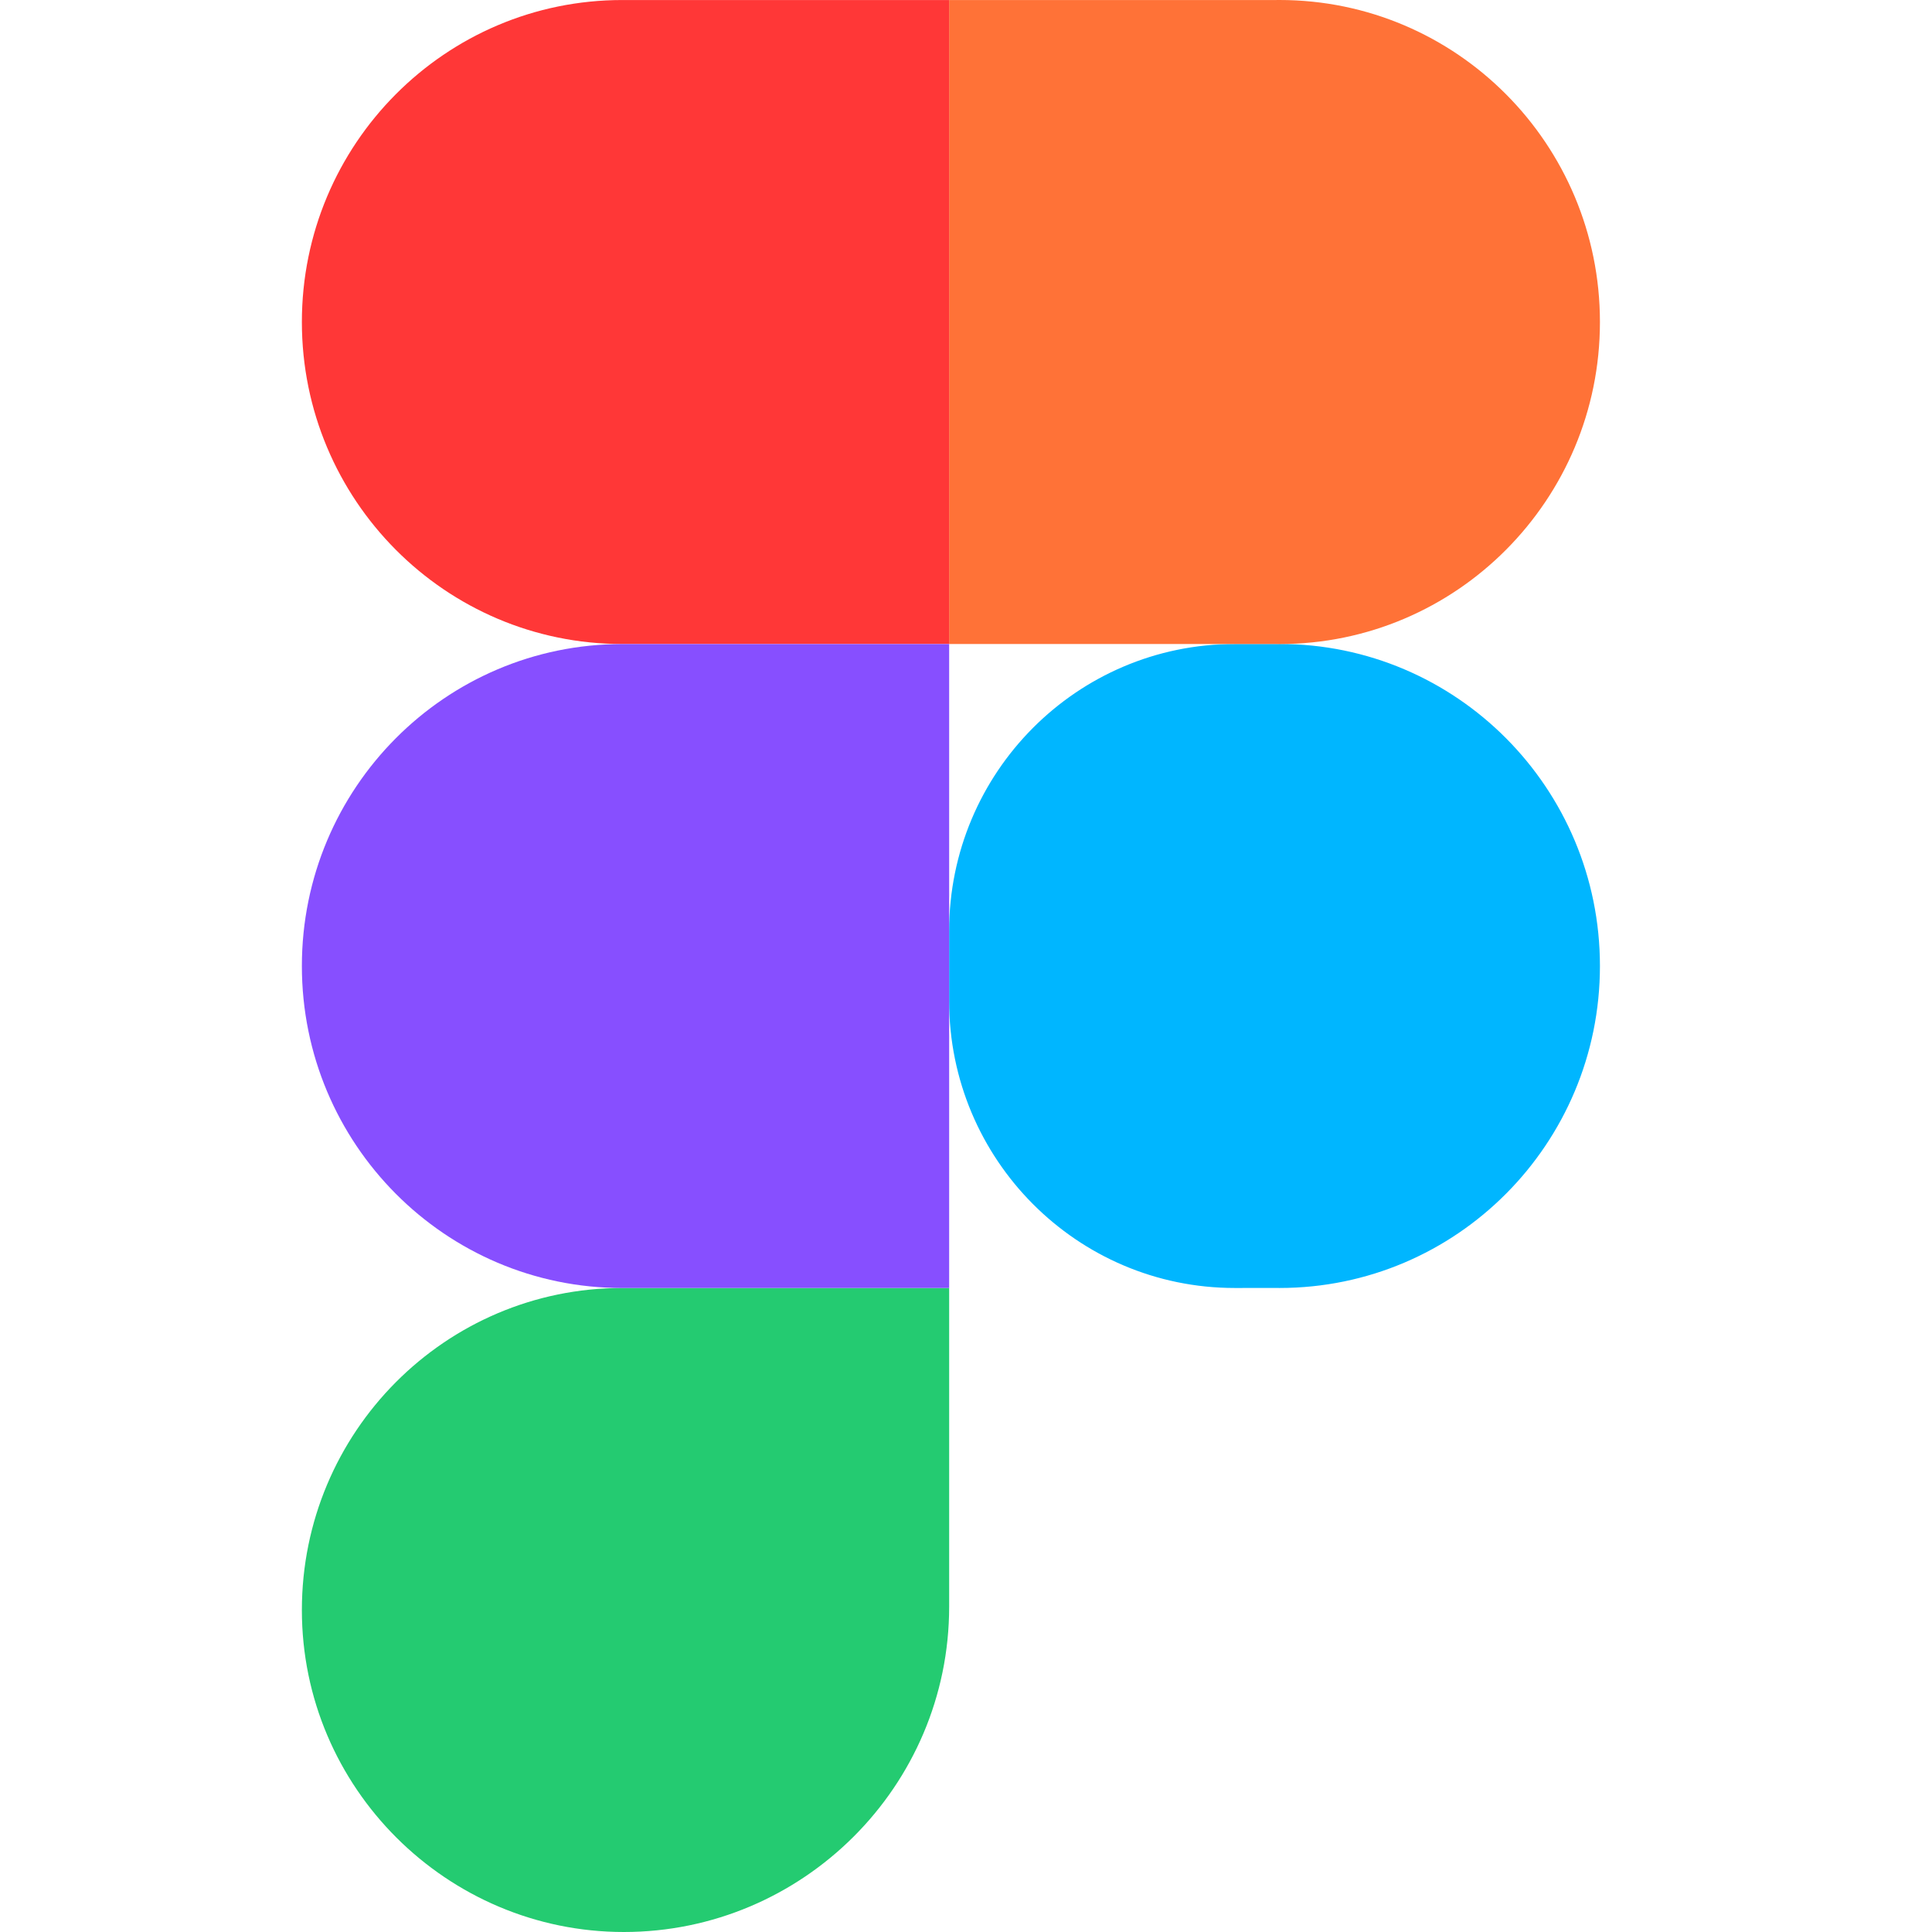 <svg width="64" height="64" viewBox="0 0 64 64" fill="none" xmlns="http://www.w3.org/2000/svg">
<path d="M31.441 30.841C31.441 25.59 35.678 21.334 40.901 21.334H42.27C42.307 21.335 42.348 21.332 42.386 21.332C48.248 21.332 53 26.11 53 32C53 37.89 48.248 42.666 42.386 42.666C42.348 42.666 42.307 42.665 42.269 42.665L40.901 42.666C35.678 42.666 31.441 38.408 31.441 33.158V30.841Z" fill="#00B6FF"/>
<path d="M10 53.335C10 47.444 14.752 42.666 20.613 42.666L31.442 42.667V53.225C31.442 59.177 26.587 64 20.666 64C14.806 64 10 59.225 10 53.335Z" fill="#24CB71"/>
<path d="M31.441 0.001V21.334H42.27C42.307 21.332 42.348 21.335 42.386 21.335C48.248 21.335 53 16.557 53 10.668C53 4.777 48.248 0 42.386 0C42.348 0 42.307 0.001 42.269 0.001H31.441Z" fill="#FF7237"/>
<path d="M10 10.666C10 16.557 14.752 21.334 20.613 21.334H31.442V0.001H20.612C14.752 0.001 10 4.777 10 10.666Z" fill="#FF3737"/>
<path d="M10 32C10 37.891 14.752 42.667 20.613 42.667H31.442V21.335H20.612C14.752 21.335 10 26.11 10 32Z" fill="#874FFF"/>
</svg>
